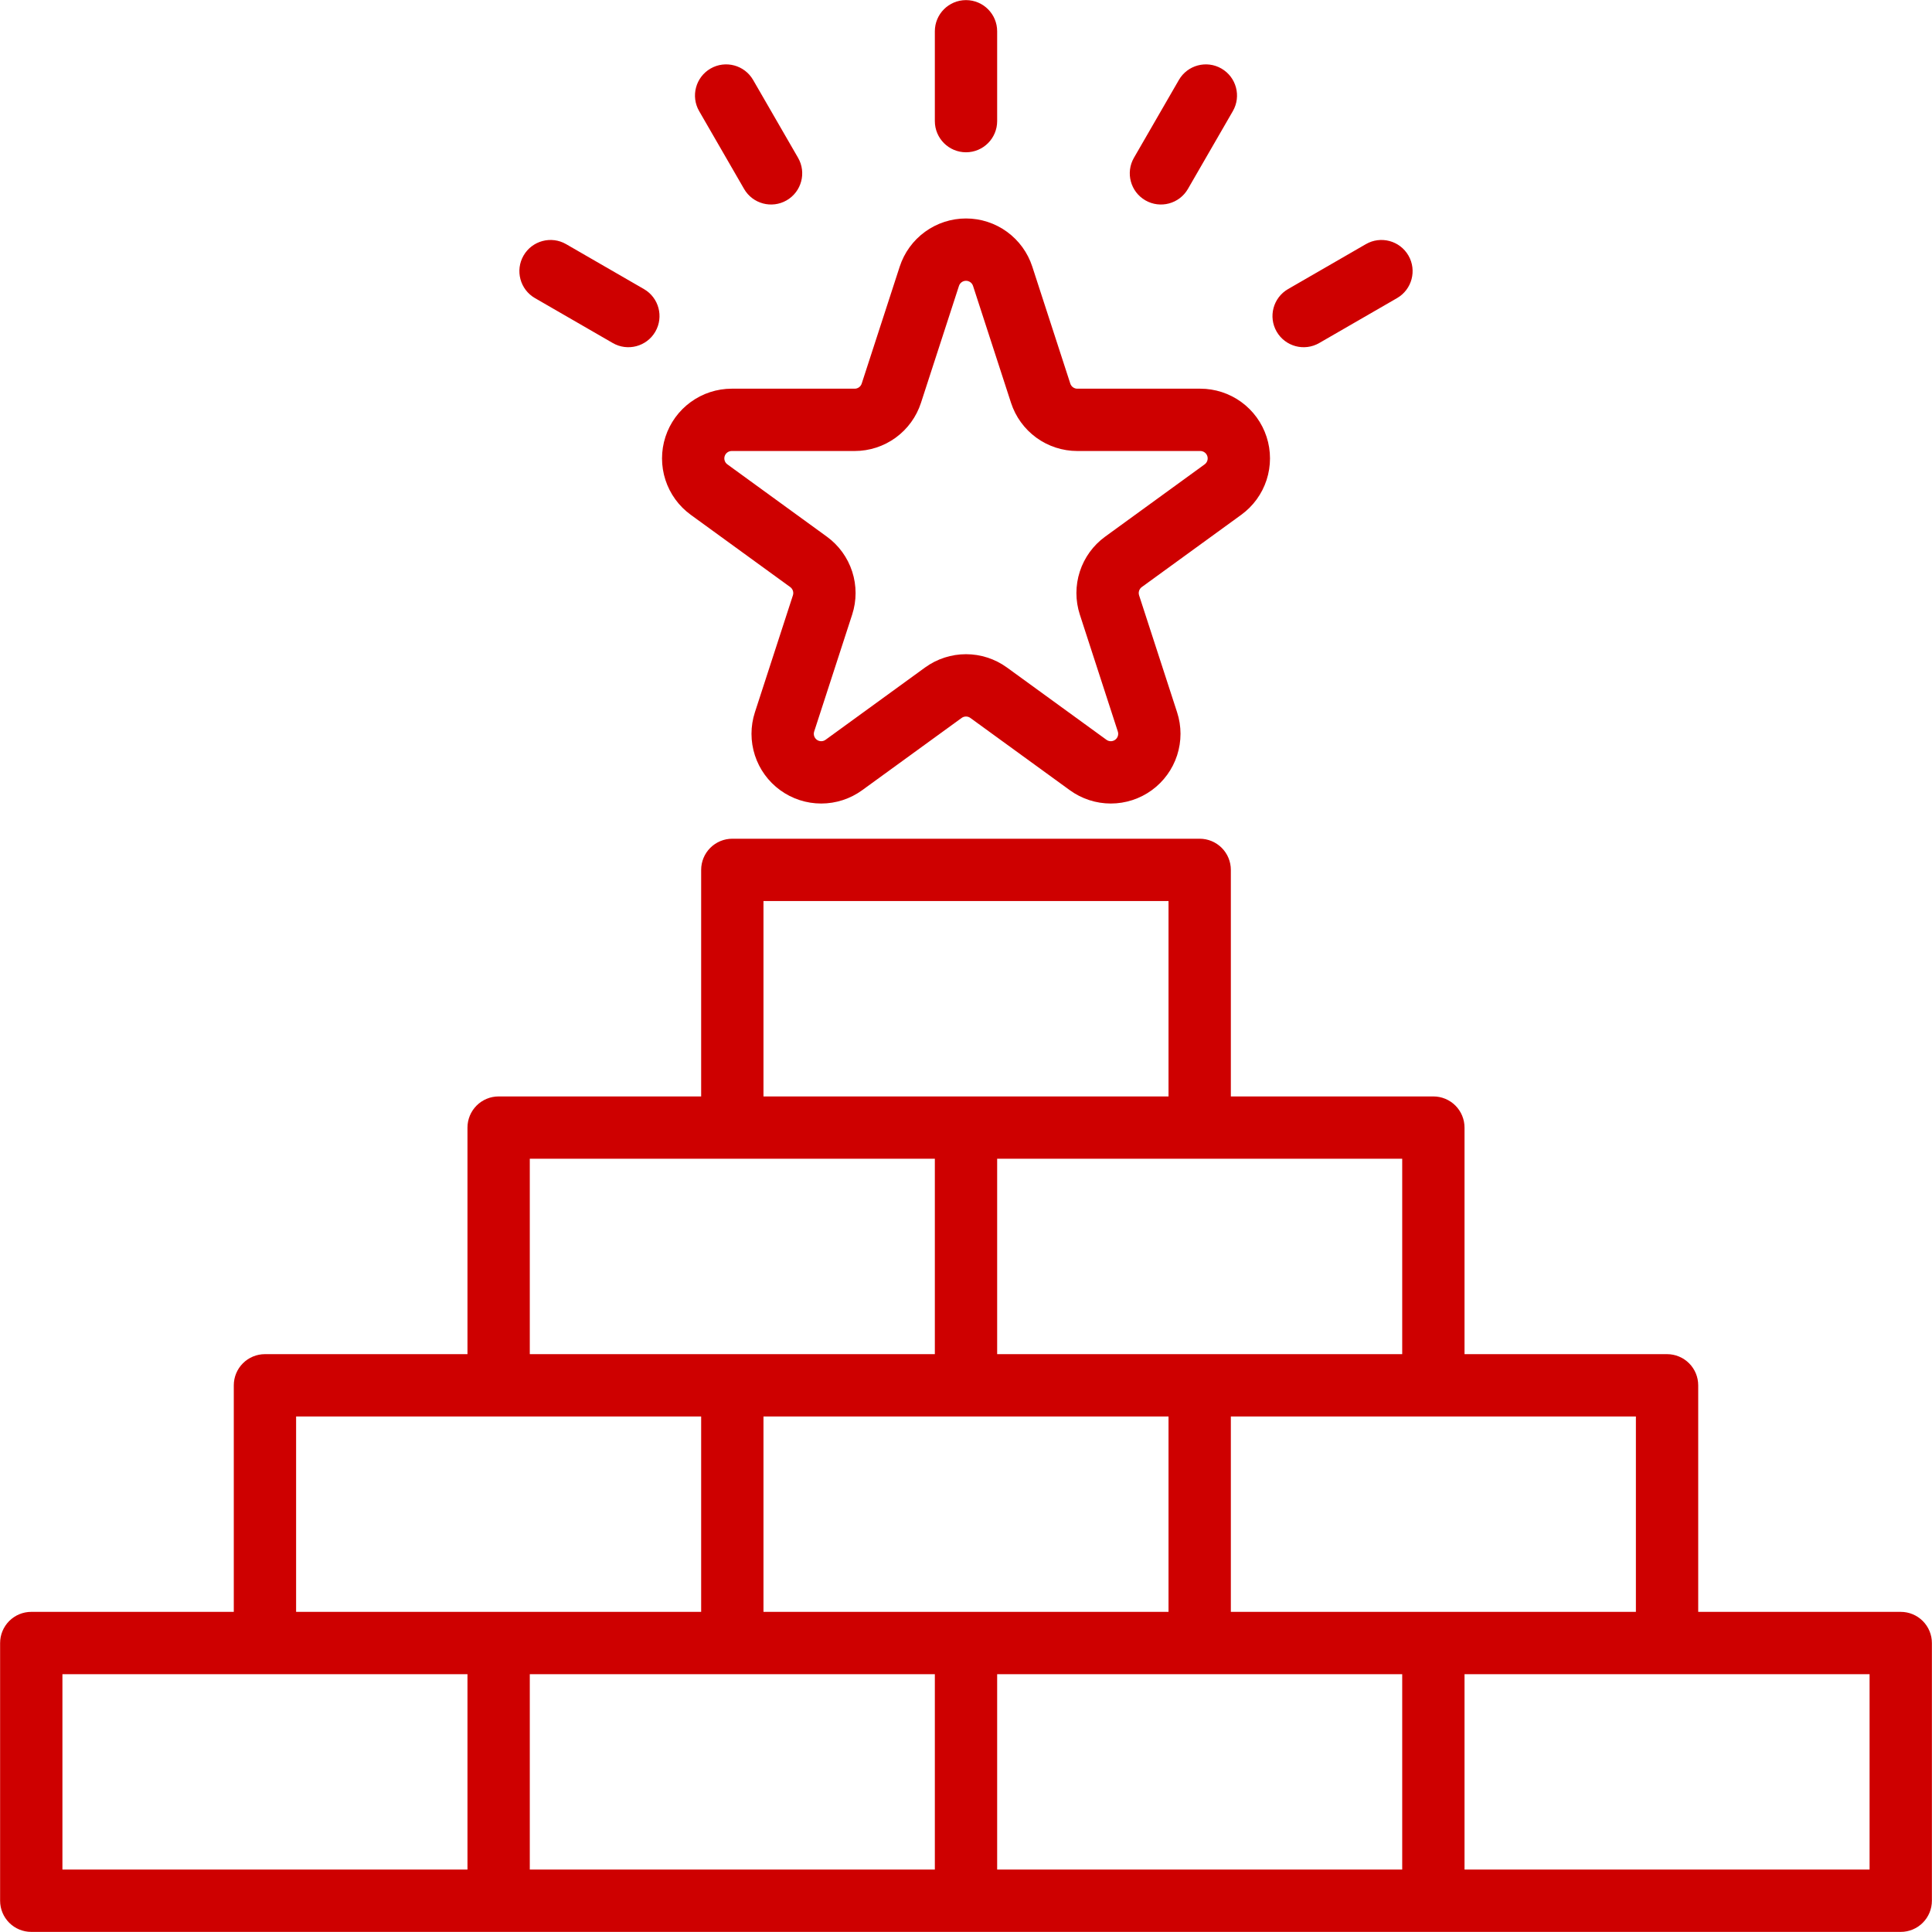 <svg width="498" height="498" viewBox="0 0 498 498" fill="none" xmlns="http://www.w3.org/2000/svg">
<path fill-rule="evenodd" clip-rule="evenodd" d="M489.941 497.973H8.059C5.929 497.973 3.886 497.126 2.38 495.62C0.874 494.114 0.027 492.071 0.027 489.941V423.512C0.027 421.382 0.874 419.339 2.38 417.833C3.886 416.326 5.929 415.48 8.059 415.48H60.263V357.083C60.263 354.953 61.109 352.91 62.615 351.404C64.121 349.898 66.164 349.052 68.294 349.052H120.498V290.654C120.498 288.524 121.344 286.481 122.85 284.975C124.357 283.468 126.399 282.622 128.529 282.622H180.733V224.224C180.733 222.094 181.579 220.051 183.086 218.545C184.592 217.039 186.635 216.193 188.765 216.193H309.235C311.365 216.193 313.408 217.039 314.914 218.545C316.421 220.051 317.267 222.094 317.267 224.224V282.622H369.471C371.601 282.622 373.643 283.468 375.15 284.975C376.656 286.481 377.502 288.524 377.502 290.654V349.052H429.706C431.836 349.052 433.879 349.898 435.385 351.404C436.891 352.91 437.737 354.953 437.737 357.083V415.48H489.941C492.071 415.48 494.114 416.326 495.62 417.833C497.126 419.339 497.973 421.382 497.973 423.512V489.941C497.973 492.071 497.126 494.114 495.62 495.62C494.114 497.126 492.071 497.973 489.941 497.973ZM120.498 431.543H16.09V481.91H120.498V431.543ZM180.733 365.115H76.326V415.48H180.733V365.115ZM240.969 298.685H136.561V349.052H240.969V298.685ZM301.204 282.622V232.256H196.796V282.622H301.204ZM361.439 349.052V298.685H257.031V349.052H361.439ZM421.675 415.48V365.115H317.267V415.48H421.675ZM377.502 481.91H481.91V431.543H377.502V481.91ZM257.031 481.91H361.439V431.543H257.031V481.91ZM136.561 481.91H240.969V431.543H136.561V481.91ZM196.796 365.115V415.48H301.204V365.115H196.796ZM231.911 68.73C233.084 65.121 235.369 61.976 238.439 59.746C241.508 57.515 245.205 56.314 249 56.314C252.795 56.314 256.492 57.515 259.561 59.746C262.631 61.976 264.916 65.121 266.089 68.73L275.883 98.873C276.007 99.255 276.25 99.589 276.575 99.825C276.901 100.062 277.293 100.189 277.695 100.19H309.39C313.185 100.189 316.882 101.39 319.953 103.62C323.023 105.851 325.308 108.996 326.481 112.605C327.654 116.214 327.653 120.102 326.48 123.711C325.307 127.32 323.022 130.465 319.951 132.695L294.31 151.323C293.984 151.56 293.742 151.893 293.618 152.276C293.493 152.659 293.493 153.071 293.617 153.454L303.412 183.598C304.585 187.206 304.585 191.094 303.413 194.703C302.24 198.312 299.955 201.457 296.885 203.688C293.815 205.918 290.118 207.119 286.323 207.119C282.528 207.119 278.831 205.917 275.762 203.686L250.12 185.057C249.795 184.82 249.403 184.693 249 184.693C248.597 184.693 248.205 184.82 247.88 185.057L222.238 203.686C219.169 205.917 215.472 207.119 211.677 207.119C207.882 207.119 204.185 205.918 201.115 203.688C198.045 201.457 195.76 198.312 194.587 194.703C193.415 191.094 193.415 187.206 194.588 183.598L204.383 153.454C204.507 153.071 204.507 152.659 204.382 152.276C204.258 151.893 204.016 151.56 203.69 151.323L178.049 132.695C174.98 130.464 172.696 127.319 171.525 123.71C170.353 120.102 170.353 116.215 171.525 112.607C172.698 108.999 174.982 105.854 178.051 103.624C181.12 101.393 184.816 100.191 188.61 100.19H220.305C221.13 100.19 221.862 99.658 222.117 98.873L231.911 68.73ZM247.188 73.693L237.394 103.836C236.221 107.445 233.936 110.59 230.867 112.821C227.797 115.051 224.1 116.252 220.305 116.252H188.61C188.208 116.253 187.816 116.38 187.491 116.617C187.166 116.853 186.923 117.187 186.799 117.569C186.675 117.952 186.675 118.364 186.799 118.746C186.923 119.129 187.165 119.462 187.491 119.699L213.132 138.329C216.202 140.559 218.487 143.704 219.659 147.313C220.832 150.922 220.832 154.809 219.659 158.418L209.865 188.561C209.741 188.944 209.741 189.356 209.865 189.739C209.989 190.121 210.232 190.455 210.557 190.692C210.883 190.928 211.275 191.055 211.678 191.055C212.08 191.055 212.472 190.928 212.798 190.691L238.439 172.061C241.509 169.831 245.206 168.63 249 168.63C252.794 168.63 256.491 169.831 259.561 172.061L285.202 190.691C285.528 190.929 285.92 191.057 286.323 191.057C286.726 191.057 287.118 190.93 287.444 190.693C287.77 190.457 288.012 190.123 288.136 189.74C288.261 189.356 288.26 188.944 288.135 188.561L278.341 158.418C277.168 154.809 277.168 150.922 278.341 147.313C279.513 143.704 281.798 140.559 284.868 138.329L310.509 119.699C310.835 119.463 311.078 119.129 311.203 118.747C311.327 118.364 311.327 117.951 311.203 117.569C311.079 117.186 310.836 116.852 310.51 116.616C310.185 116.379 309.792 116.252 309.39 116.252H277.695C273.9 116.252 270.203 115.051 267.133 112.821C264.064 110.59 261.779 107.445 260.606 103.836L250.812 73.693C250.687 73.311 250.445 72.978 250.119 72.742C249.794 72.506 249.402 72.379 249 72.379C248.598 72.379 248.206 72.506 247.881 72.742C247.555 72.978 247.313 73.311 247.188 73.693ZM240.969 8.059C240.969 3.627 244.568 0.027 249 0.027C253.432 0.027 257.031 3.627 257.031 8.059V31.221C257.031 35.654 253.432 39.253 249 39.253C244.568 39.253 240.969 35.654 240.969 31.221V8.059ZM180.216 28.641C178 24.802 179.317 19.887 183.156 17.67C186.995 15.454 191.911 16.771 194.127 20.61L205.708 40.669C207.925 44.508 206.607 49.423 202.768 51.64C198.929 53.857 194.013 52.54 191.798 48.701L180.216 28.641ZM137.894 76.843C134.055 74.627 132.738 69.711 134.954 65.872C137.171 62.033 142.086 60.715 145.925 62.932L165.985 74.513C169.824 76.729 171.141 81.645 168.924 85.484C166.708 89.323 161.792 90.64 157.953 88.424L137.894 76.843ZM303.873 20.61C306.089 16.771 311.005 15.454 314.844 17.67C318.683 19.887 320 24.802 317.784 28.641L306.202 48.701C303.987 52.54 299.071 53.857 295.232 51.64C291.393 49.423 290.075 44.508 292.292 40.669L303.873 20.61ZM352.075 62.932C355.914 60.715 360.829 62.033 363.046 65.872C365.262 69.711 363.945 74.627 360.106 76.843L340.047 88.424C336.208 90.64 331.292 89.323 329.076 85.484C326.859 81.645 328.176 76.729 332.015 74.513L352.075 62.932Z" fill="#CE0000"/>
</svg>
